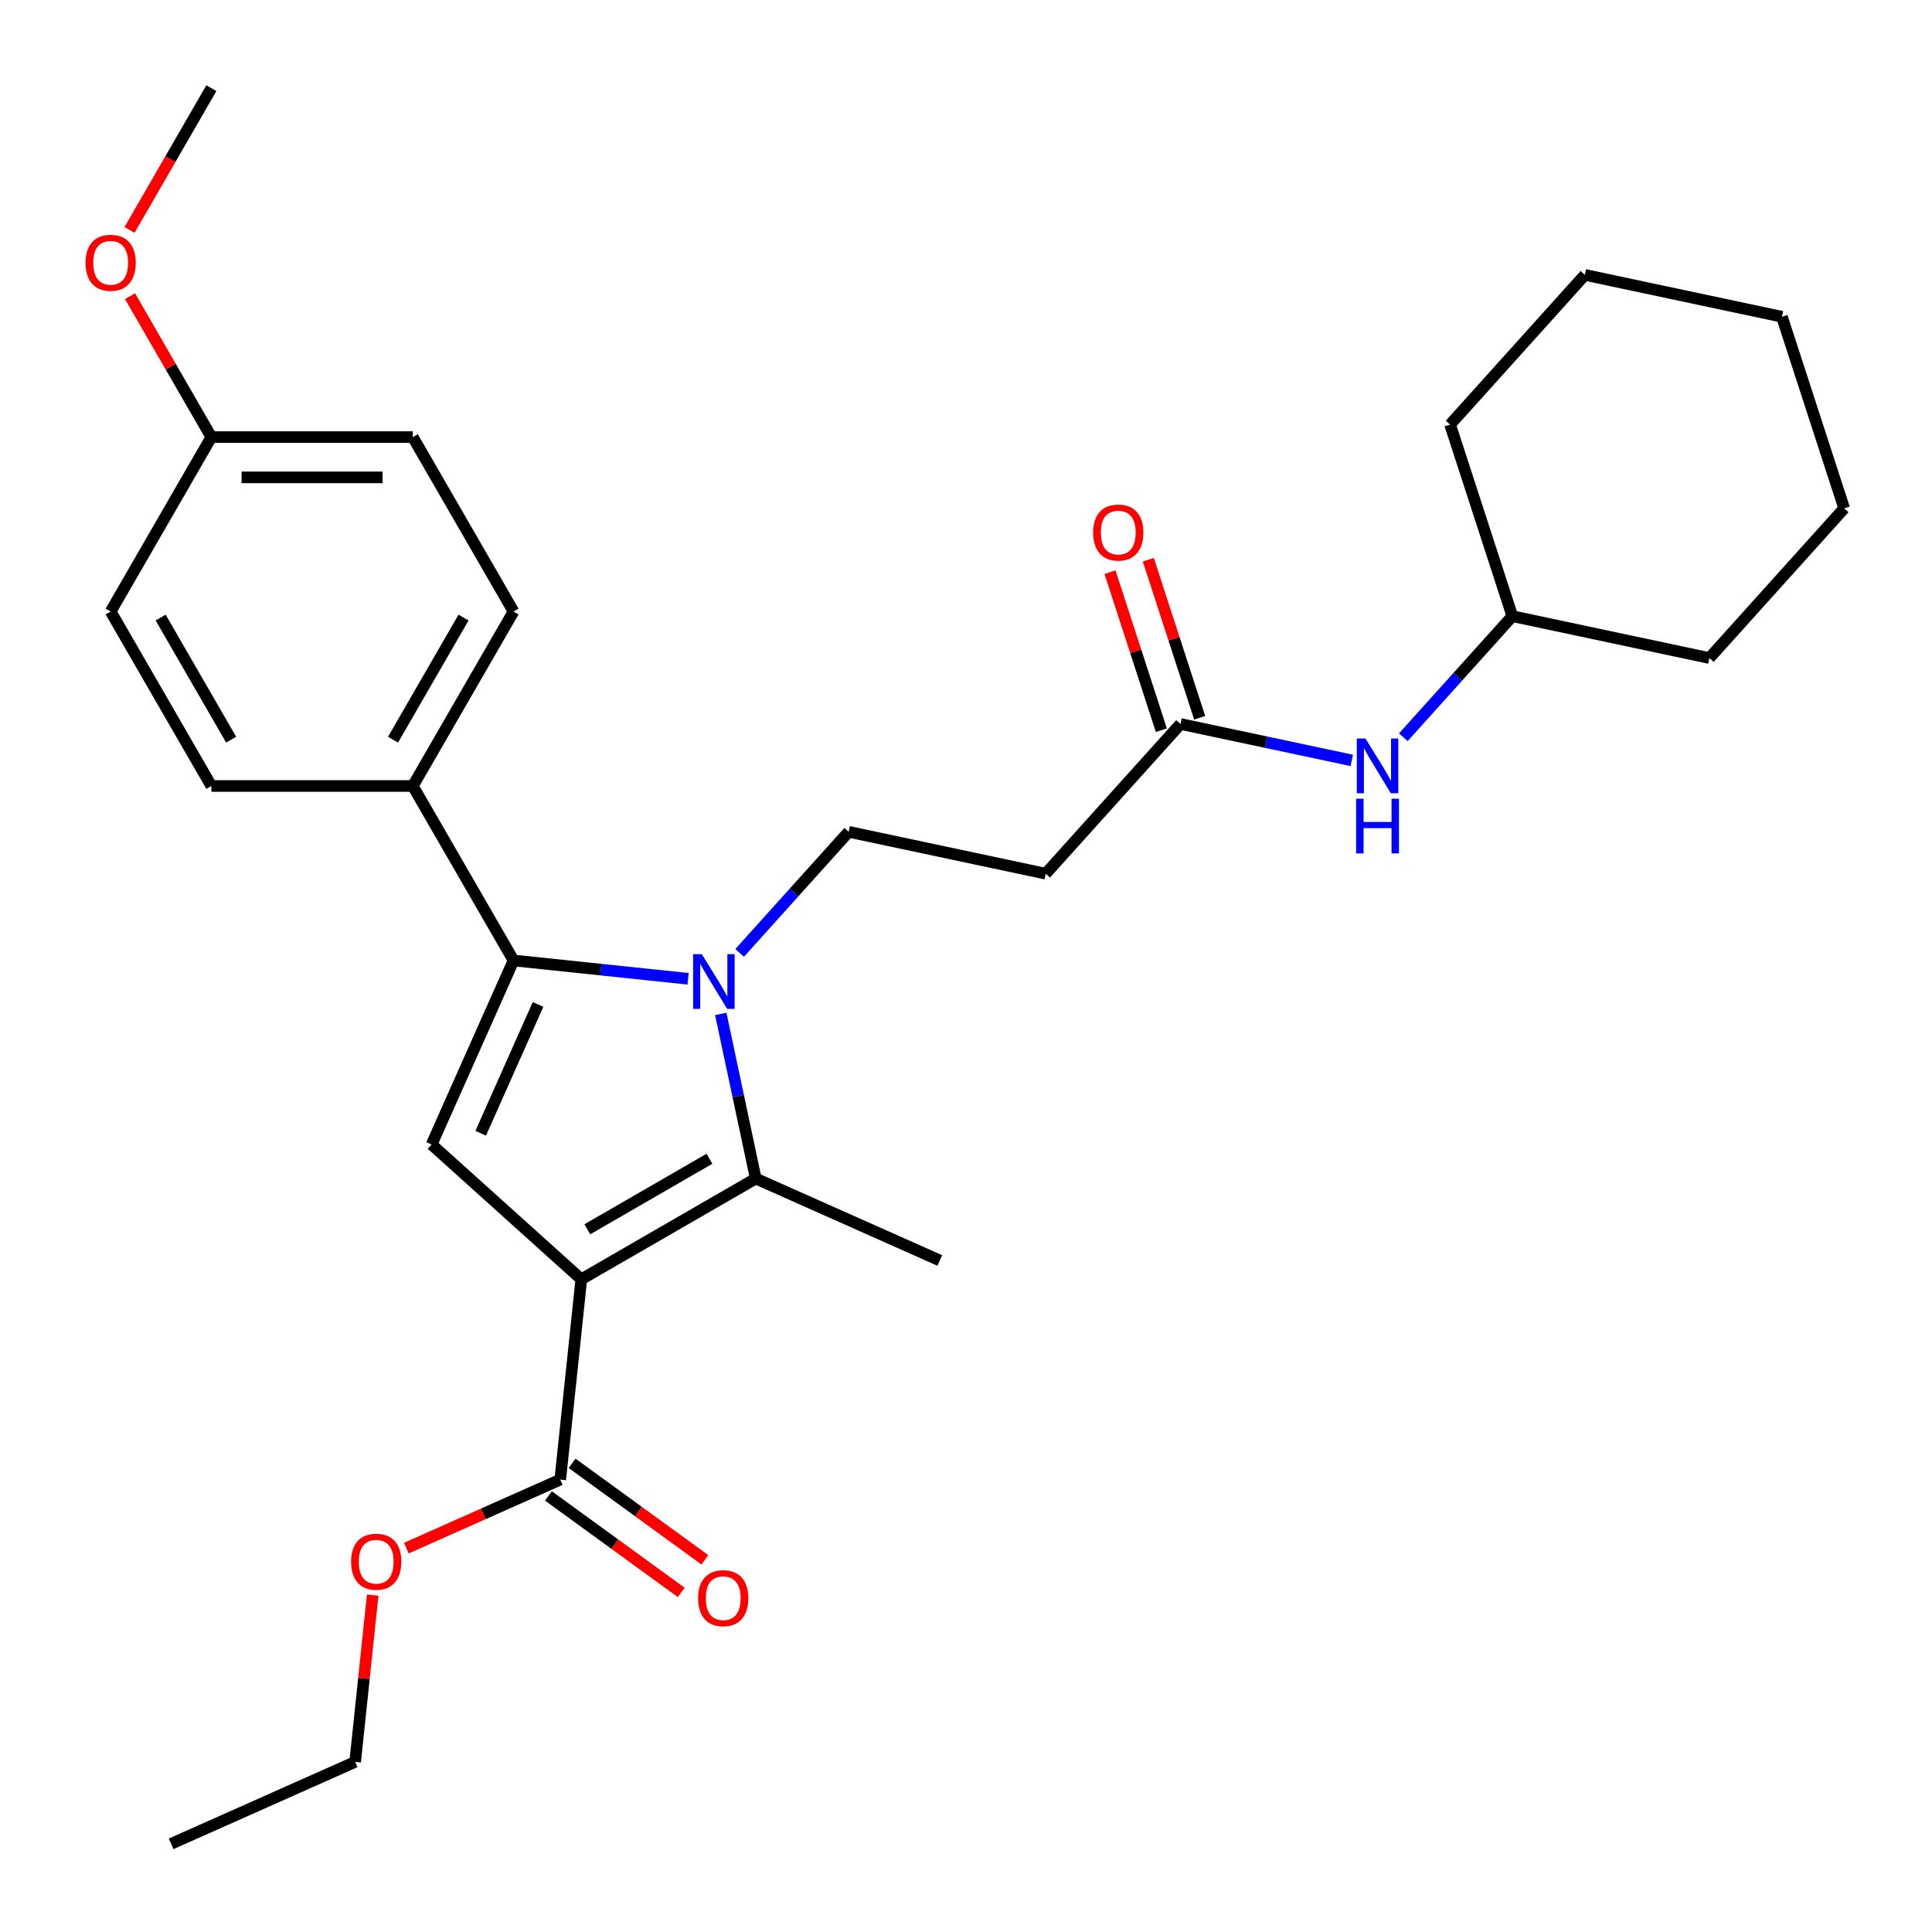 <?xml version='1.0' encoding='iso-8859-1'?>
<svg version='1.1' baseProfile='full'
              xmlns='http://www.w3.org/2000/svg'
                      xmlns:rdkit='http://www.rdkit.org/xml'
                      xmlns:xlink='http://www.w3.org/1999/xlink'
                  xml:space='preserve'
width='1000px' height='1000px' viewBox='0 0 1000 1000'>
<!-- END OF HEADER -->
<rect style='opacity:1.0;fill:#FFFFFF;stroke:none' width='1000' height='1000' x='0' y='0'> </rect>
<path class='bond-1' d='M 300.881,662.152 L 391.18,610.018' style='fill:none;fill-rule:evenodd;stroke:#000000;stroke-width:6px;stroke-linecap:butt;stroke-linejoin:miter;stroke-opacity:1' />
<path class='bond-1' d='M 303.999,636.272 L 367.208,599.778' style='fill:none;fill-rule:evenodd;stroke:#000000;stroke-width:6px;stroke-linecap:butt;stroke-linejoin:miter;stroke-opacity:1' />
<path class='bond-3' d='M 300.881,662.152 L 223.395,592.383' style='fill:none;fill-rule:evenodd;stroke:#000000;stroke-width:6px;stroke-linecap:butt;stroke-linejoin:miter;stroke-opacity:1' />
<path class='bond-4' d='M 300.881,662.152 L 289.982,765.849' style='fill:none;fill-rule:evenodd;stroke:#000000;stroke-width:6px;stroke-linecap:butt;stroke-linejoin:miter;stroke-opacity:1' />
<path class='bond-0' d='M 373.065,524.795 L 382.122,567.406' style='fill:none;fill-rule:evenodd;stroke:#0000FF;stroke-width:6px;stroke-linecap:butt;stroke-linejoin:miter;stroke-opacity:1' />
<path class='bond-0' d='M 382.122,567.406 L 391.18,610.018' style='fill:none;fill-rule:evenodd;stroke:#000000;stroke-width:6px;stroke-linecap:butt;stroke-linejoin:miter;stroke-opacity:1' />
<path class='bond-5' d='M 382.848,493.205 L 411.059,461.874' style='fill:none;fill-rule:evenodd;stroke:#0000FF;stroke-width:6px;stroke-linecap:butt;stroke-linejoin:miter;stroke-opacity:1' />
<path class='bond-5' d='M 411.059,461.874 L 439.27,430.542' style='fill:none;fill-rule:evenodd;stroke:#000000;stroke-width:6px;stroke-linecap:butt;stroke-linejoin:miter;stroke-opacity:1' />
<path class='bond-29' d='M 356.154,506.625 L 310.979,501.877' style='fill:none;fill-rule:evenodd;stroke:#0000FF;stroke-width:6px;stroke-linecap:butt;stroke-linejoin:miter;stroke-opacity:1' />
<path class='bond-29' d='M 310.979,501.877 L 265.804,497.129' style='fill:none;fill-rule:evenodd;stroke:#000000;stroke-width:6px;stroke-linecap:butt;stroke-linejoin:miter;stroke-opacity:1' />
<path class='bond-15' d='M 391.18,610.018 L 486.433,652.427' style='fill:none;fill-rule:evenodd;stroke:#000000;stroke-width:6px;stroke-linecap:butt;stroke-linejoin:miter;stroke-opacity:1' />
<path class='bond-2' d='M 265.804,497.129 L 223.395,592.383' style='fill:none;fill-rule:evenodd;stroke:#000000;stroke-width:6px;stroke-linecap:butt;stroke-linejoin:miter;stroke-opacity:1' />
<path class='bond-2' d='M 278.493,519.899 L 248.807,586.577' style='fill:none;fill-rule:evenodd;stroke:#000000;stroke-width:6px;stroke-linecap:butt;stroke-linejoin:miter;stroke-opacity:1' />
<path class='bond-8' d='M 265.804,497.129 L 213.67,406.83' style='fill:none;fill-rule:evenodd;stroke:#000000;stroke-width:6px;stroke-linecap:butt;stroke-linejoin:miter;stroke-opacity:1' />
<path class='bond-10' d='M 283.853,774.284 L 318.227,799.258' style='fill:none;fill-rule:evenodd;stroke:#000000;stroke-width:6px;stroke-linecap:butt;stroke-linejoin:miter;stroke-opacity:1' />
<path class='bond-10' d='M 318.227,799.258 L 352.601,824.232' style='fill:none;fill-rule:evenodd;stroke:#FF0000;stroke-width:6px;stroke-linecap:butt;stroke-linejoin:miter;stroke-opacity:1' />
<path class='bond-10' d='M 296.111,757.413 L 330.484,782.387' style='fill:none;fill-rule:evenodd;stroke:#000000;stroke-width:6px;stroke-linecap:butt;stroke-linejoin:miter;stroke-opacity:1' />
<path class='bond-10' d='M 330.484,782.387 L 364.858,807.361' style='fill:none;fill-rule:evenodd;stroke:#FF0000;stroke-width:6px;stroke-linecap:butt;stroke-linejoin:miter;stroke-opacity:1' />
<path class='bond-14' d='M 289.982,765.849 L 250.158,783.579' style='fill:none;fill-rule:evenodd;stroke:#000000;stroke-width:6px;stroke-linecap:butt;stroke-linejoin:miter;stroke-opacity:1' />
<path class='bond-14' d='M 250.158,783.579 L 210.335,801.31' style='fill:none;fill-rule:evenodd;stroke:#FF0000;stroke-width:6px;stroke-linecap:butt;stroke-linejoin:miter;stroke-opacity:1' />
<path class='bond-7' d='M 439.27,430.542 L 541.26,452.22' style='fill:none;fill-rule:evenodd;stroke:#000000;stroke-width:6px;stroke-linecap:butt;stroke-linejoin:miter;stroke-opacity:1' />
<path class='bond-6' d='M 611.028,374.734 L 541.26,452.22' style='fill:none;fill-rule:evenodd;stroke:#000000;stroke-width:6px;stroke-linecap:butt;stroke-linejoin:miter;stroke-opacity:1' />
<path class='bond-9' d='M 611.028,374.734 L 655.35,384.155' style='fill:none;fill-rule:evenodd;stroke:#000000;stroke-width:6px;stroke-linecap:butt;stroke-linejoin:miter;stroke-opacity:1' />
<path class='bond-9' d='M 655.35,384.155 L 699.671,393.576' style='fill:none;fill-rule:evenodd;stroke:#0000FF;stroke-width:6px;stroke-linecap:butt;stroke-linejoin:miter;stroke-opacity:1' />
<path class='bond-11' d='M 620.945,371.512 L 607.656,330.613' style='fill:none;fill-rule:evenodd;stroke:#000000;stroke-width:6px;stroke-linecap:butt;stroke-linejoin:miter;stroke-opacity:1' />
<path class='bond-11' d='M 607.656,330.613 L 594.367,289.714' style='fill:none;fill-rule:evenodd;stroke:#FF0000;stroke-width:6px;stroke-linecap:butt;stroke-linejoin:miter;stroke-opacity:1' />
<path class='bond-11' d='M 601.112,377.956 L 587.823,337.057' style='fill:none;fill-rule:evenodd;stroke:#000000;stroke-width:6px;stroke-linecap:butt;stroke-linejoin:miter;stroke-opacity:1' />
<path class='bond-11' d='M 587.823,337.057 L 574.534,296.158' style='fill:none;fill-rule:evenodd;stroke:#FF0000;stroke-width:6px;stroke-linecap:butt;stroke-linejoin:miter;stroke-opacity:1' />
<path class='bond-12' d='M 213.67,406.83 L 265.804,316.532' style='fill:none;fill-rule:evenodd;stroke:#000000;stroke-width:6px;stroke-linecap:butt;stroke-linejoin:miter;stroke-opacity:1' />
<path class='bond-12' d='M 203.43,382.859 L 239.924,319.65' style='fill:none;fill-rule:evenodd;stroke:#000000;stroke-width:6px;stroke-linecap:butt;stroke-linejoin:miter;stroke-opacity:1' />
<path class='bond-13' d='M 213.67,406.83 L 109.402,406.83' style='fill:none;fill-rule:evenodd;stroke:#000000;stroke-width:6px;stroke-linecap:butt;stroke-linejoin:miter;stroke-opacity:1' />
<path class='bond-19' d='M 726.365,381.59 L 754.576,350.258' style='fill:none;fill-rule:evenodd;stroke:#0000FF;stroke-width:6px;stroke-linecap:butt;stroke-linejoin:miter;stroke-opacity:1' />
<path class='bond-19' d='M 754.576,350.258 L 782.787,318.926' style='fill:none;fill-rule:evenodd;stroke:#000000;stroke-width:6px;stroke-linecap:butt;stroke-linejoin:miter;stroke-opacity:1' />
<path class='bond-17' d='M 265.804,316.532 L 213.67,226.233' style='fill:none;fill-rule:evenodd;stroke:#000000;stroke-width:6px;stroke-linecap:butt;stroke-linejoin:miter;stroke-opacity:1' />
<path class='bond-18' d='M 109.402,406.83 L 57.268,316.532' style='fill:none;fill-rule:evenodd;stroke:#000000;stroke-width:6px;stroke-linecap:butt;stroke-linejoin:miter;stroke-opacity:1' />
<path class='bond-18' d='M 119.642,382.859 L 83.148,319.65' style='fill:none;fill-rule:evenodd;stroke:#000000;stroke-width:6px;stroke-linecap:butt;stroke-linejoin:miter;stroke-opacity:1' />
<path class='bond-21' d='M 192.903,825.625 L 188.366,868.79' style='fill:none;fill-rule:evenodd;stroke:#FF0000;stroke-width:6px;stroke-linecap:butt;stroke-linejoin:miter;stroke-opacity:1' />
<path class='bond-21' d='M 188.366,868.79 L 183.829,911.955' style='fill:none;fill-rule:evenodd;stroke:#000000;stroke-width:6px;stroke-linecap:butt;stroke-linejoin:miter;stroke-opacity:1' />
<path class='bond-16' d='M 109.402,226.233 L 57.268,316.532' style='fill:none;fill-rule:evenodd;stroke:#000000;stroke-width:6px;stroke-linecap:butt;stroke-linejoin:miter;stroke-opacity:1' />
<path class='bond-20' d='M 109.402,226.233 L 88.348,189.767' style='fill:none;fill-rule:evenodd;stroke:#000000;stroke-width:6px;stroke-linecap:butt;stroke-linejoin:miter;stroke-opacity:1' />
<path class='bond-20' d='M 88.348,189.767 L 67.295,153.301' style='fill:none;fill-rule:evenodd;stroke:#FF0000;stroke-width:6px;stroke-linecap:butt;stroke-linejoin:miter;stroke-opacity:1' />
<path class='bond-30' d='M 109.402,226.233 L 213.67,226.233' style='fill:none;fill-rule:evenodd;stroke:#000000;stroke-width:6px;stroke-linecap:butt;stroke-linejoin:miter;stroke-opacity:1' />
<path class='bond-30' d='M 125.042,247.086 L 198.03,247.086' style='fill:none;fill-rule:evenodd;stroke:#000000;stroke-width:6px;stroke-linecap:butt;stroke-linejoin:miter;stroke-opacity:1' />
<path class='bond-23' d='M 782.787,318.926 L 884.777,340.605' style='fill:none;fill-rule:evenodd;stroke:#000000;stroke-width:6px;stroke-linecap:butt;stroke-linejoin:miter;stroke-opacity:1' />
<path class='bond-24' d='M 782.787,318.926 L 750.566,219.762' style='fill:none;fill-rule:evenodd;stroke:#000000;stroke-width:6px;stroke-linecap:butt;stroke-linejoin:miter;stroke-opacity:1' />
<path class='bond-22' d='M 67.041,119.007 L 88.221,82.321' style='fill:none;fill-rule:evenodd;stroke:#FF0000;stroke-width:6px;stroke-linecap:butt;stroke-linejoin:miter;stroke-opacity:1' />
<path class='bond-22' d='M 88.221,82.321 L 109.402,45.635' style='fill:none;fill-rule:evenodd;stroke:#000000;stroke-width:6px;stroke-linecap:butt;stroke-linejoin:miter;stroke-opacity:1' />
<path class='bond-25' d='M 183.829,911.955 L 88.576,954.365' style='fill:none;fill-rule:evenodd;stroke:#000000;stroke-width:6px;stroke-linecap:butt;stroke-linejoin:miter;stroke-opacity:1' />
<path class='bond-27' d='M 884.777,340.605 L 954.545,263.119' style='fill:none;fill-rule:evenodd;stroke:#000000;stroke-width:6px;stroke-linecap:butt;stroke-linejoin:miter;stroke-opacity:1' />
<path class='bond-26' d='M 750.566,219.762 L 820.335,142.275' style='fill:none;fill-rule:evenodd;stroke:#000000;stroke-width:6px;stroke-linecap:butt;stroke-linejoin:miter;stroke-opacity:1' />
<path class='bond-28' d='M 820.335,142.275 L 922.325,163.954' style='fill:none;fill-rule:evenodd;stroke:#000000;stroke-width:6px;stroke-linecap:butt;stroke-linejoin:miter;stroke-opacity:1' />
<path class='bond-31' d='M 954.545,263.119 L 922.325,163.954' style='fill:none;fill-rule:evenodd;stroke:#000000;stroke-width:6px;stroke-linecap:butt;stroke-linejoin:miter;stroke-opacity:1' />
<path  class='atom-1' d='M 363.241 493.868
L 372.521 508.868
Q 373.441 510.348, 374.921 513.028
Q 376.401 515.708, 376.481 515.868
L 376.481 493.868
L 380.241 493.868
L 380.241 522.188
L 376.361 522.188
L 366.401 505.788
Q 365.241 503.868, 364.001 501.668
Q 362.801 499.468, 362.441 498.788
L 362.441 522.188
L 358.761 522.188
L 358.761 493.868
L 363.241 493.868
' fill='#0000FF'/>
<path  class='atom-10' d='M 706.758 382.253
L 716.038 397.253
Q 716.958 398.733, 718.438 401.413
Q 719.918 404.093, 719.998 404.253
L 719.998 382.253
L 723.758 382.253
L 723.758 410.573
L 719.878 410.573
L 709.918 394.173
Q 708.758 392.253, 707.518 390.053
Q 706.318 387.853, 705.958 387.173
L 705.958 410.573
L 702.278 410.573
L 702.278 382.253
L 706.758 382.253
' fill='#0000FF'/>
<path  class='atom-10' d='M 701.938 413.405
L 705.778 413.405
L 705.778 425.445
L 720.258 425.445
L 720.258 413.405
L 724.098 413.405
L 724.098 441.725
L 720.258 441.725
L 720.258 428.645
L 705.778 428.645
L 705.778 441.725
L 701.938 441.725
L 701.938 413.405
' fill='#0000FF'/>
<path  class='atom-11' d='M 361.336 827.216
Q 361.336 820.416, 364.696 816.616
Q 368.056 812.816, 374.336 812.816
Q 380.616 812.816, 383.976 816.616
Q 387.336 820.416, 387.336 827.216
Q 387.336 834.096, 383.936 838.016
Q 380.536 841.896, 374.336 841.896
Q 368.096 841.896, 364.696 838.016
Q 361.336 834.136, 361.336 827.216
M 374.336 838.696
Q 378.656 838.696, 380.976 835.816
Q 383.336 832.896, 383.336 827.216
Q 383.336 821.656, 380.976 818.856
Q 378.656 816.016, 374.336 816.016
Q 370.016 816.016, 367.656 818.816
Q 365.336 821.616, 365.336 827.216
Q 365.336 832.936, 367.656 835.816
Q 370.016 838.696, 374.336 838.696
' fill='#FF0000'/>
<path  class='atom-12' d='M 565.808 275.649
Q 565.808 268.849, 569.168 265.049
Q 572.528 261.249, 578.808 261.249
Q 585.088 261.249, 588.448 265.049
Q 591.808 268.849, 591.808 275.649
Q 591.808 282.529, 588.408 286.449
Q 585.008 290.329, 578.808 290.329
Q 572.568 290.329, 569.168 286.449
Q 565.808 282.569, 565.808 275.649
M 578.808 287.129
Q 583.128 287.129, 585.448 284.249
Q 587.808 281.329, 587.808 275.649
Q 587.808 270.089, 585.448 267.289
Q 583.128 264.449, 578.808 264.449
Q 574.488 264.449, 572.128 267.249
Q 569.808 270.049, 569.808 275.649
Q 569.808 281.369, 572.128 284.249
Q 574.488 287.129, 578.808 287.129
' fill='#FF0000'/>
<path  class='atom-15' d='M 181.728 808.338
Q 181.728 801.538, 185.088 797.738
Q 188.448 793.938, 194.728 793.938
Q 201.008 793.938, 204.368 797.738
Q 207.728 801.538, 207.728 808.338
Q 207.728 815.218, 204.328 819.138
Q 200.928 823.018, 194.728 823.018
Q 188.488 823.018, 185.088 819.138
Q 181.728 815.258, 181.728 808.338
M 194.728 819.818
Q 199.048 819.818, 201.368 816.938
Q 203.728 814.018, 203.728 808.338
Q 203.728 802.778, 201.368 799.978
Q 199.048 797.138, 194.728 797.138
Q 190.408 797.138, 188.048 799.938
Q 185.728 802.738, 185.728 808.338
Q 185.728 814.058, 188.048 816.938
Q 190.408 819.818, 194.728 819.818
' fill='#FF0000'/>
<path  class='atom-21' d='M 44.268 136.014
Q 44.268 129.214, 47.628 125.414
Q 50.988 121.614, 57.268 121.614
Q 63.548 121.614, 66.908 125.414
Q 70.268 129.214, 70.268 136.014
Q 70.268 142.894, 66.868 146.814
Q 63.468 150.694, 57.268 150.694
Q 51.028 150.694, 47.628 146.814
Q 44.268 142.934, 44.268 136.014
M 57.268 147.494
Q 61.588 147.494, 63.908 144.614
Q 66.268 141.694, 66.268 136.014
Q 66.268 130.454, 63.908 127.654
Q 61.588 124.814, 57.268 124.814
Q 52.948 124.814, 50.588 127.614
Q 48.268 130.414, 48.268 136.014
Q 48.268 141.734, 50.588 144.614
Q 52.948 147.494, 57.268 147.494
' fill='#FF0000'/>
</svg>
